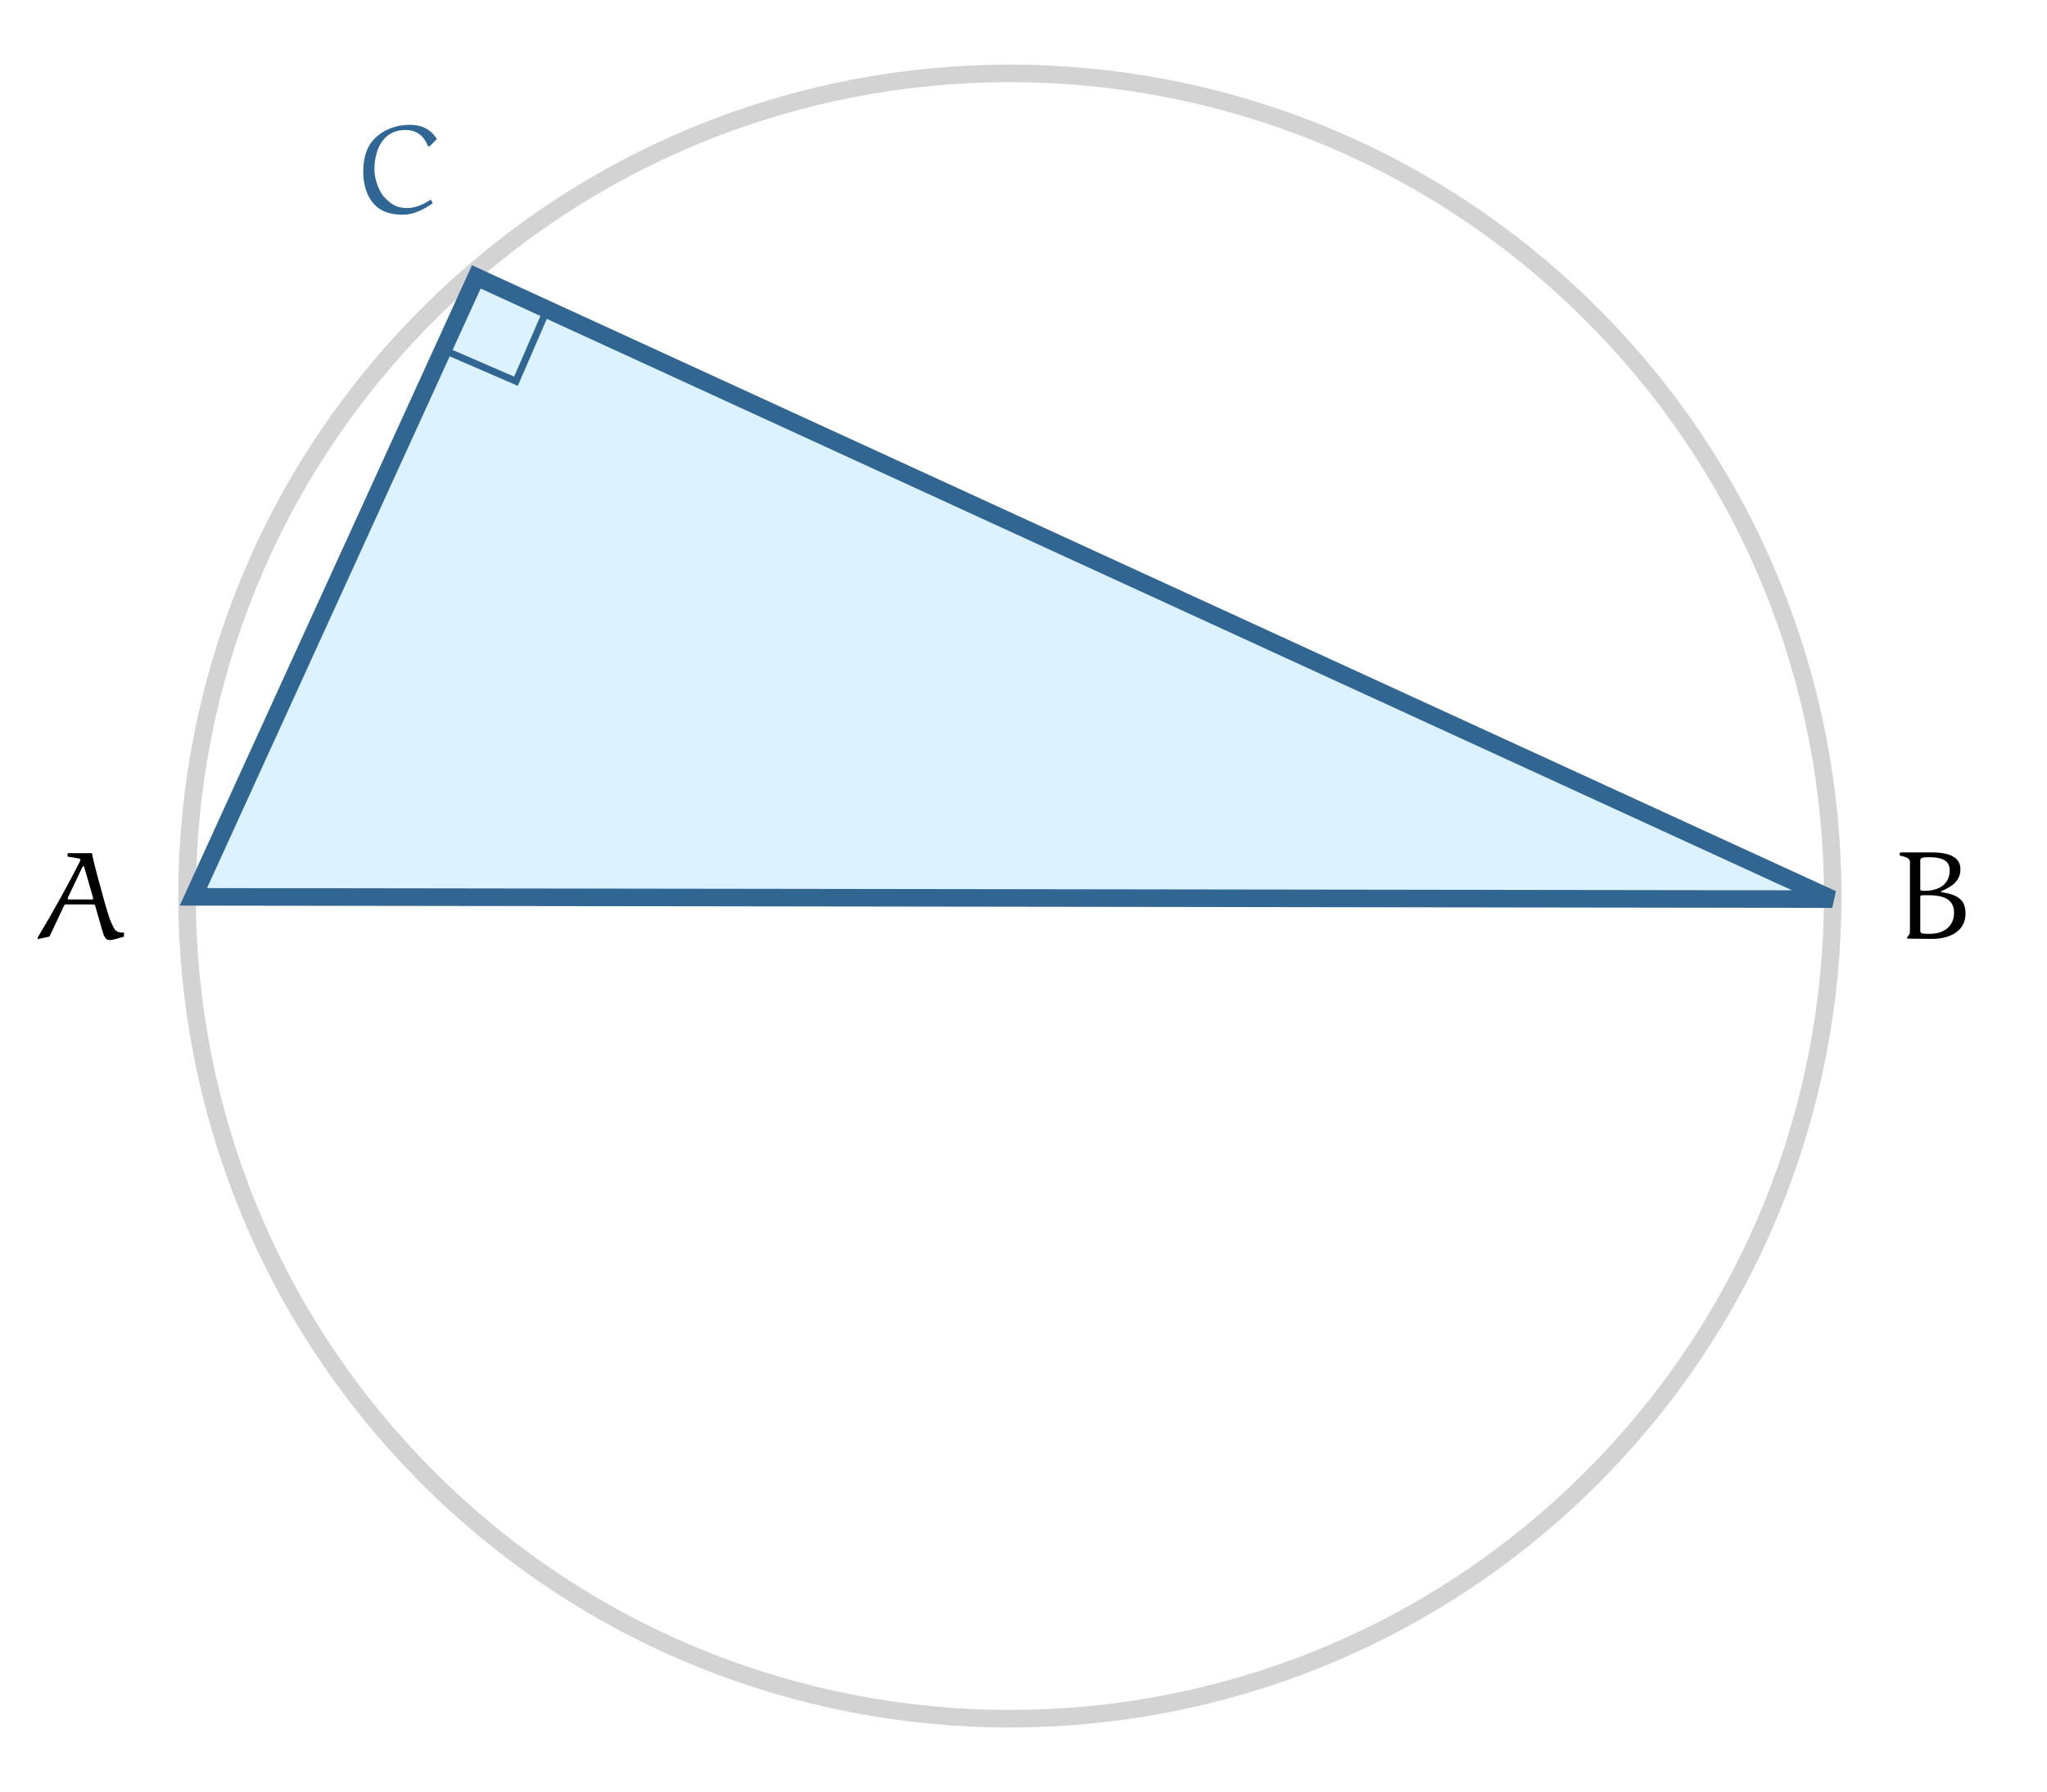 <?xml version="1.0" encoding="UTF-8"?>
<svg xmlns="http://www.w3.org/2000/svg" xmlns:xlink="http://www.w3.org/1999/xlink" width="451.764pt" height="395.629pt" viewBox="0 0 451.764 395.629" version="1.1">
<rect x="0" y="0" width="451.764" height="395.629" fill="#333333" stroke="none"/>
<defs>
<g>
<symbol overflow="visible" id="glyph0-0">
<path style="stroke:none;" d=""/>
</symbol>
<symbol overflow="visible" id="glyph0-1">
<path style="stroke:none;" d="M 17.078 -14.672 L 18.672 -16.281 C 17.219 -18.641 15.109 -19.422 12.672 -19.422 C 9.781 -19.422 6.969 -18.422 4.938 -16.391 C 3 -14.453 2.422 -11.719 2.422 -9.062 C 2.422 -6.328 3.141 -3.578 5.078 -1.641 C 6.672 -0.062 8.953 0.422 11.141 0.422 C 13.562 0.422 15.781 -0.75 17.781 -2.109 L 17.312 -2.922 C 15.75 -1.859 14 -1.062 12.109 -1.062 C 9.828 -1.062 8.672 -1.828 7.141 -3.359 C 6.219 -4.281 4.891 -7 4.891 -9.562 C 4.891 -13.781 6.672 -18.281 11.719 -18.281 C 14 -18.281 15.75 -17.203 16.703 -14.703 Z M 17.078 -14.672 "/>
</symbol>
<symbol overflow="visible" id="glyph0-2">
<path style="stroke:none;" d="M 14.891 -2.109 C 15.219 -0.891 15.578 0.281 16.5 0.281 C 16.922 0.281 17.328 0.219 17.75 0.109 L 20.641 -0.719 L 20.609 -1.438 C 20.219 -1.422 19.812 -1.359 19.422 -1.359 C 18.672 -1.359 18 -1.578 17.641 -2.188 C 16.641 -3.859 15.891 -6.562 15.281 -8.812 C 14.359 -12.141 13.109 -16.578 12.703 -18.891 L 7.312 -18.891 L 7.312 -18.141 L 9.812 -17.719 C 10.062 -17.672 10.141 -17.5 10.141 -17.422 C 10.141 -17.328 10.141 -17.312 10.109 -17.219 C 7.203 -11.453 4 -5.781 0.688 -0.219 L 0.781 0.062 L 3.312 -0.469 L 6.562 -7.359 C 6.609 -7.469 6.719 -7.578 6.828 -7.578 L 13.078 -7.578 C 13.172 -7.578 13.328 -7.453 13.391 -7.328 Z M 10.609 -15.891 C 10.609 -15.922 10.703 -16 10.781 -16 C 10.859 -16 10.953 -15.953 10.969 -15.891 L 12.922 -9.109 C 12.922 -9.078 12.969 -8.859 12.969 -8.859 C 12.969 -8.781 12.922 -8.672 12.781 -8.672 L 7.562 -8.672 C 7.469 -8.672 7.359 -8.781 7.359 -8.859 C 7.359 -8.891 7.359 -9.062 7.391 -9.109 Z M 10.609 -15.891 "/>
</symbol>
<symbol overflow="visible" id="glyph0-3">
<path style="stroke:none;" d="M 5.969 -9 L 5.969 -9.391 C 6.109 -9.672 6.688 -9.609 7.703 -9.609 C 10.469 -9.609 13.422 -9.078 13.422 -5.781 C 13.422 -2.531 10.891 -1.078 8.062 -1.078 C 6.188 -1.078 5.969 -1.188 5.969 -1.828 Z M 5.969 -11.422 L 5.969 -17.469 C 6.141 -18.062 7.359 -18 8 -18 C 10.359 -18 12.469 -17.469 12.469 -15.141 C 12.469 -11.859 9.859 -10.578 6.922 -10.578 C 6.359 -10.578 6.031 -10.578 5.969 -10.859 Z M 10.578 -10.5 C 12.828 -11.453 14.828 -12.672 14.828 -15.359 C 14.828 -18.391 11.609 -19.062 8.469 -19.062 L 1.609 -19.062 L 1.422 -18.859 L 1.391 -18.391 C 2.422 -18.109 3.688 -17.922 3.688 -16.969 L 3.688 -2.25 C 3.688 -0.688 3.609 -1.141 3.062 -0.312 L 3.078 -0.031 C 3.109 -0.031 6.75 0.031 8.578 0.031 C 11.953 0.031 15.953 -1.312 15.953 -5.578 C 15.953 -8.312 14.609 -9.75 10.562 -10.281 Z M 10.578 -10.5 "/>
</symbol>
</g>
<clipPath id="clip1">
  <path d="M 0 0 L 451.766 0 L 451.766 395.629 L 0 395.629 Z M 0 0 "/>
</clipPath>
<clipPath id="clip2">
  <path d="M 19 0 L 427 0 L 427 395.629 L 19 395.629 Z M 19 0 "/>
</clipPath>
<clipPath id="clip3">
  <path d="M 80 27.418 L 97 27.418 L 97 47.559 L 80 47.559 Z M 80 27.418 "/>
</clipPath>
<clipPath id="clip4">
  <path d="M 8 188 L 27.359 188 L 27.359 207.801 L 8 207.801 Z M 8 188 "/>
</clipPath>
<clipPath id="clip5">
  <path d="M 417.762 188 L 434 188 L 434 207.801 L 417.762 207.801 Z M 417.762 188 "/>
</clipPath>
</defs>
<g id="surface1">
<g clip-path="url(#clip1)" clip-rule="nonzero">
<rect x="0" y="0" width="451.764" height="395.629" style="fill:rgb(99.998%,100%,100%);fill-opacity:1;stroke:none;"/>
</g>
<g clip-path="url(#clip2)" clip-rule="nonzero">
<path style="fill:none;stroke-width:5;stroke-linecap:butt;stroke-linejoin:miter;stroke:rgb(82.588%,82.588%,82.588%);stroke-opacity:1;stroke-miterlimit:4;" d="M 400.002 68.631 C 491.51 160.134 491.51 308.495 400.002 400.003 C 308.499 491.51 160.138 491.51 68.631 400.003 C -22.877 308.495 -22.877 160.134 68.631 68.631 C 160.138 -22.876 308.499 -22.876 400.002 68.631 Z M 400.002 68.631 " transform="matrix(0.775,0,0,0.775,41.282,16.196)"/>
</g>
<path style="fill-rule:nonzero;fill:rgb(86.285%,94.983%,100%);fill-opacity:1;stroke-width:5;stroke-linecap:butt;stroke-linejoin:miter;stroke:rgb(19.151%,39.902%,57.71%);stroke-opacity:1;stroke-miterlimit:4;" d="M 80.575 0.001 L -0.002 176.577 L 466.707 177.228 Z M 80.575 0.001 " transform="matrix(0.775,0,0,0.775,42.677,61.12)"/>
<path style="fill:none;stroke-width:2;stroke-linecap:butt;stroke-linejoin:miter;stroke:rgb(19.151%,39.902%,57.71%);stroke-opacity:1;stroke-miterlimit:4;" d="M 0 -0.001 L 22.081 -0 L 22.08 22.081 L 0.001 22.085 Z M 0 -0.001 " transform="matrix(0.711,0.308,-0.308,0.711,104.976,61.65)"/>
<g clip-path="url(#clip3)" clip-rule="nonzero">
<g style="fill:rgb(18.825%,39.999%,57.648%);fill-opacity:1;">
  <use xlink:href="#glyph0-1" x="77.742" y="46.977"/>
</g>
</g>
<g clip-path="url(#clip4)" clip-rule="nonzero">
<g style="fill:rgb(0%,0%,0%);fill-opacity:1;">
  <use xlink:href="#glyph0-2" x="7.601" y="207.22"/>
  <use xlink:href="#glyph0-3" x="29.01" y="207.22"/>
</g>
</g>
<g clip-path="url(#clip5)" clip-rule="nonzero">
<g style="fill:rgb(0%,0%,0%);fill-opacity:1;">
  <use xlink:href="#glyph0-2" x="396.42" y="207.22"/>
  <use xlink:href="#glyph0-3" x="417.829" y="207.22"/>
</g>
</g>
</g>
</svg>
